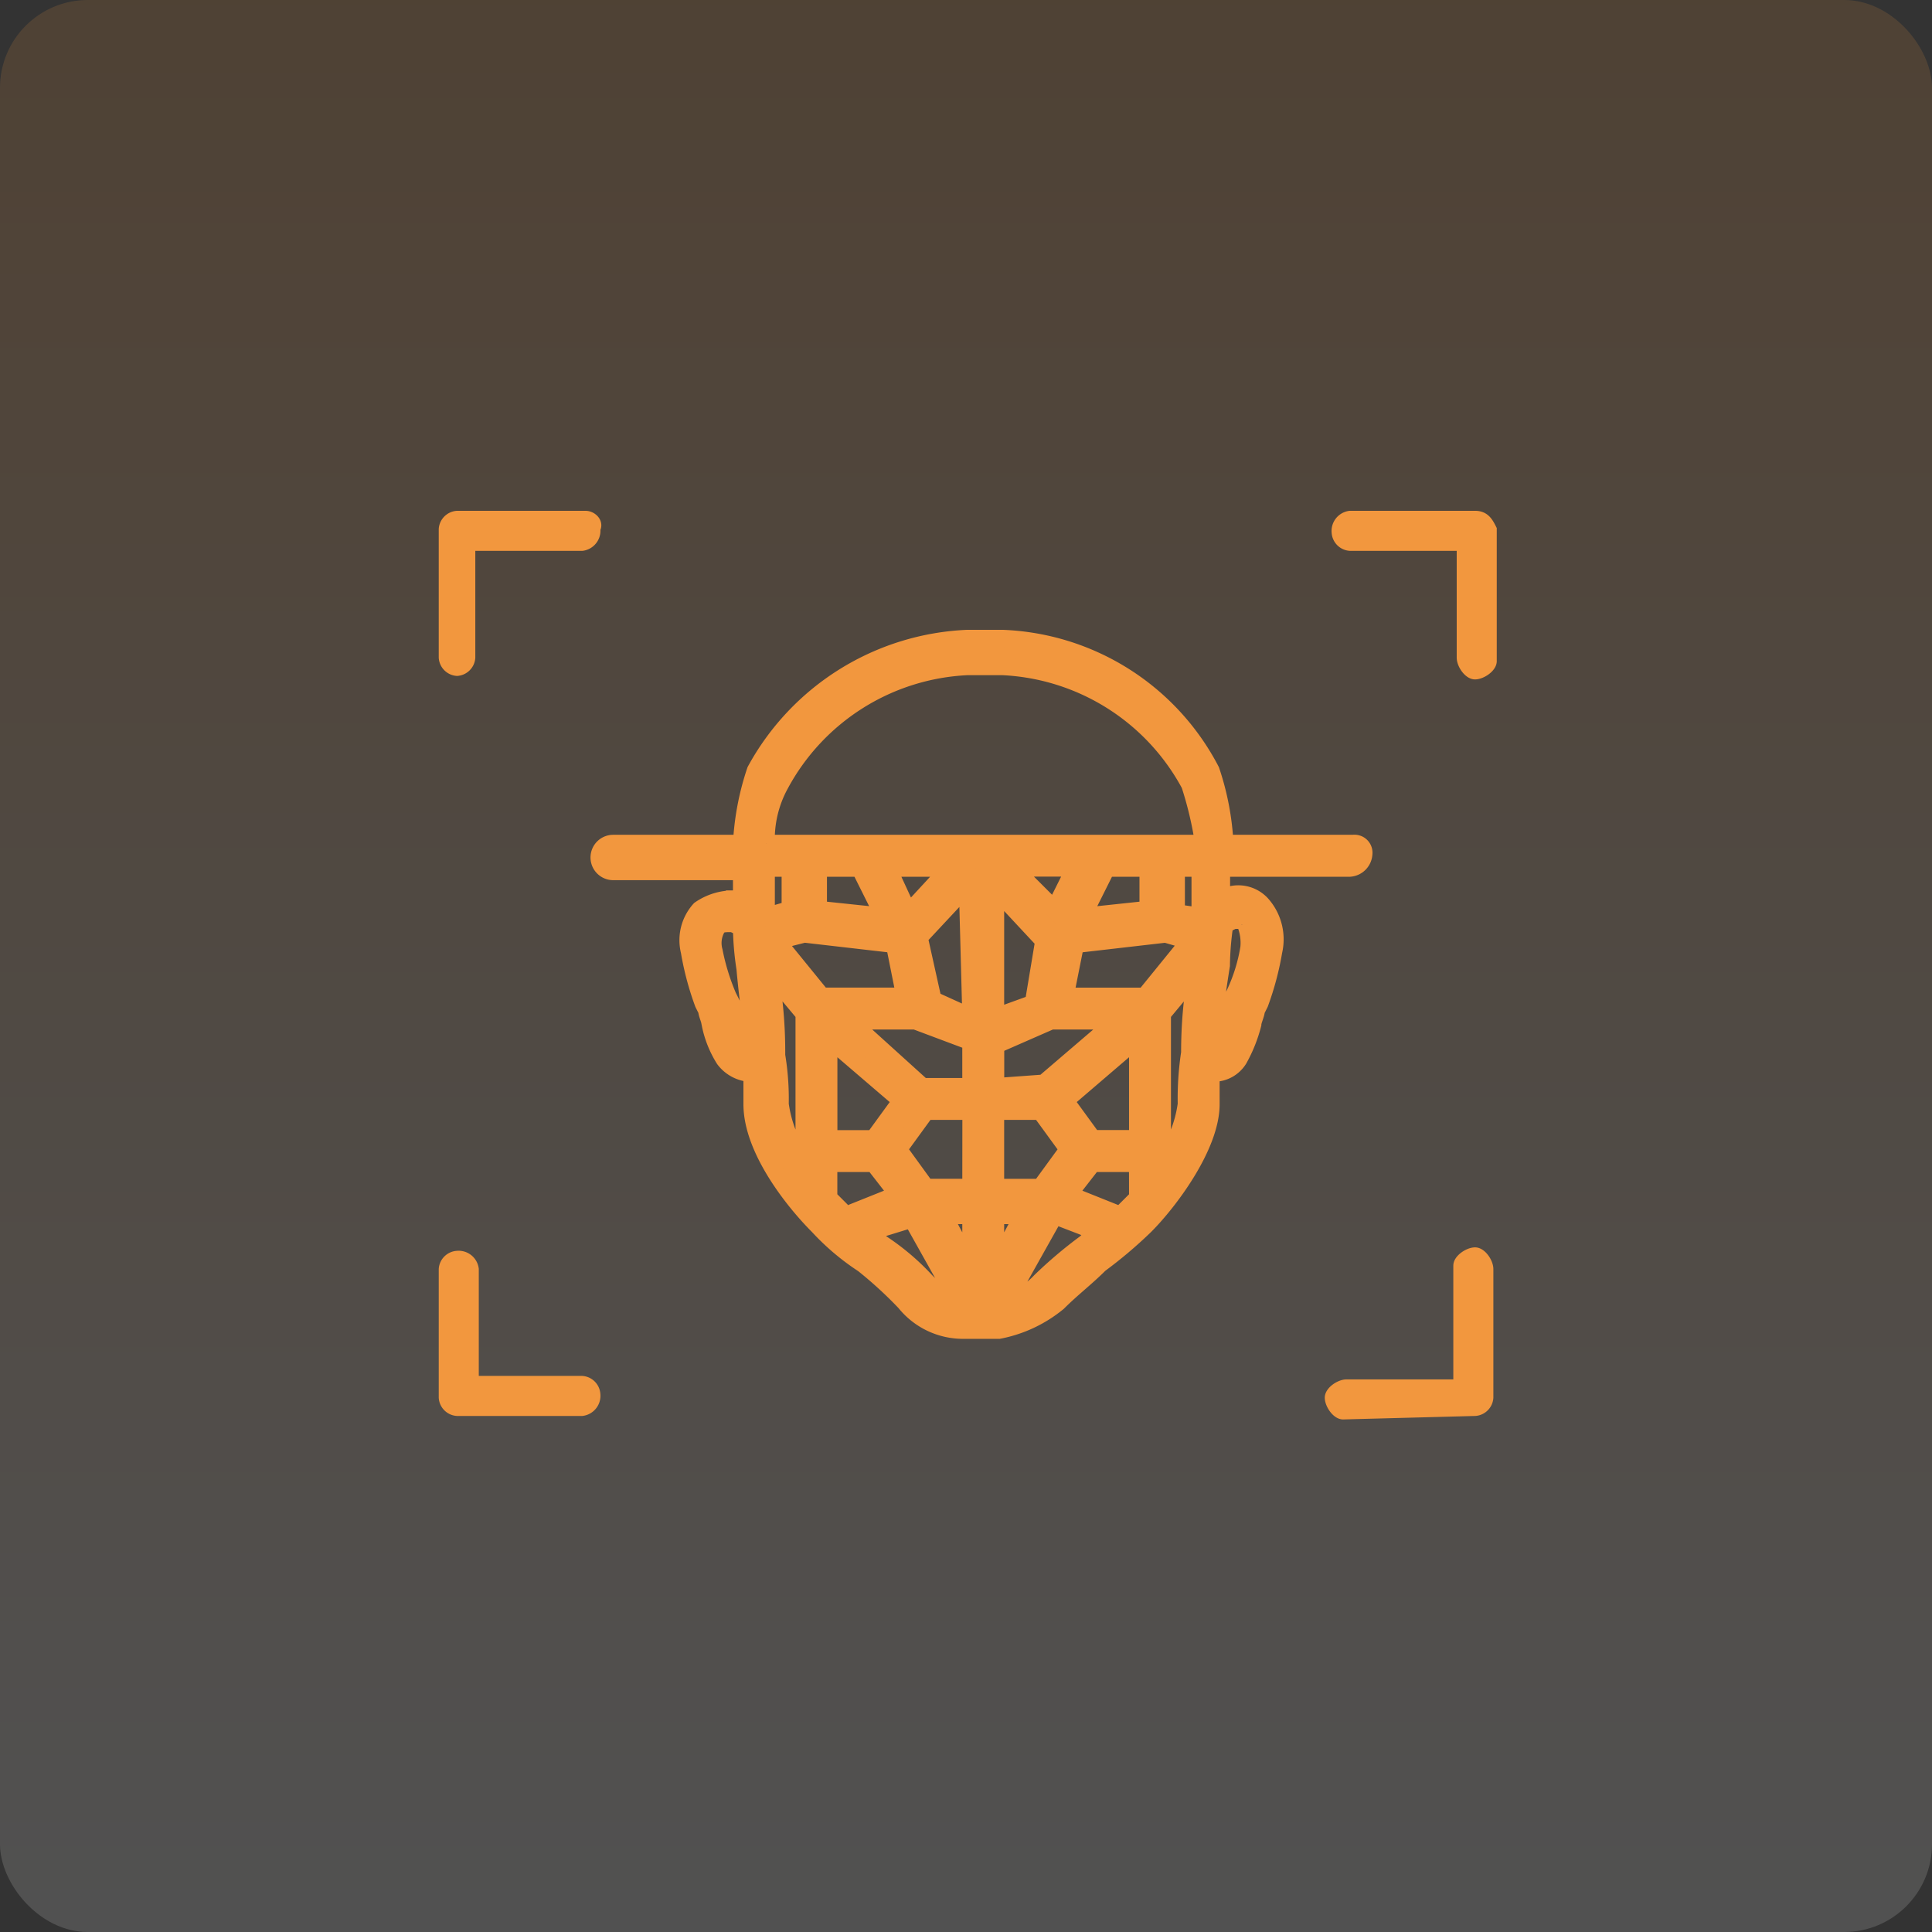 <svg xmlns="http://www.w3.org/2000/svg" width="110" height="110" viewBox="0 0 110 110">
    <rect x="0" y="0" width="110" height="110" fill="#333333" stroke="none"/>
    <defs>
        <linearGradient id="linear-gradient" x1=".5" x2=".5" y2="1" gradientUnits="objectBoundingBox">
            <stop offset="0" stop-color="#f2973e"/>
            <stop offset="1" stop-color="#fff"/>
        </linearGradient>
        <style>
            .cls-3{fill:#f2973e;stroke:#f2973e;stroke-miterlimit:10;stroke-width:.5px}
        </style>
    </defs>
    <g id="Group_4945" data-name="Group 4945" transform="translate(-1311 -2105)">
        <g id="Group_4944" data-name="Group 4944" transform="translate(-78 -4)">
            <rect id="Rectangle_1074" width="110" height="110" fill="url(#linear-gradient)" data-name="Rectangle 1074" opacity="0.15" rx="5" transform="translate(1389 2109)"/>
        </g>
        <g id="تشخیص-چهره" transform="translate(1324.242 2117.344)">
            <g id="تشخیص-چهره-2" transform="translate(11.988 16.989)">
                <g id="تشخیص-چهره-3">
                    <g id="Group_1604" data-name="Group 1604" transform="translate(8.892 7.026)">
                        <g id="Group_1603" data-name="Group 1603">
                            <g id="Group_1602" data-name="Group 1602">
                                <path id="Path_2116" fill="#f2973e" stroke="#f2973e" d="M59.409 32.212H52.09a15.408 15.408 0 0 0-.791-4.154 13.968 13.968 0 0 0-11.869-7.517h-1.979a14.435 14.435 0 0 0-12.067 7.517 15.408 15.408 0 0 0-.791 4.154h-7.319a.791.791 0 0 0 0 1.583h7.319v1.583h-.4a3.342 3.342 0 0 0-1.978.593 2.6 2.6 0 0 0-.593 2.374 16.48 16.48 0 0 0 .791 2.967l.2.4c0 .2.2.593.2.791a5.924 5.924 0 0 0 .791 1.978 2 2 0 0 0 1.385.791h.2v1.78c0 2.572 2.374 5.539 3.758 6.923a13.62 13.62 0 0 0 2.572 2.176 23.71 23.71 0 0 1 2.374 2.176 4.225 4.225 0 0 0 3.363 1.583h1.978a7.527 7.527 0 0 0 3.363-1.583c.791-.791 1.583-1.385 2.374-2.176a25.057 25.057 0 0 0 2.572-2.176c1.385-1.385 3.758-4.55 3.758-6.923v-1.78h.2a1.665 1.665 0 0 0 1.385-.791 8.267 8.267 0 0 0 .791-1.978c0-.2.2-.593.2-.791l.2-.4a16.48 16.48 0 0 0 .791-2.967 3 3 0 0 0-.593-2.572 1.791 1.791 0 0 0-1.978-.593h-.4V33.6h7.319a.851.851 0 0 0 .784-.795.525.525 0 0 0-.593-.593zM24.791 43.685c-.2-.593-.593-.989-.593-1.583 0-.2-.2-.593-.2-.791l-.2-.4a12.8 12.8 0 0 1-.791-2.572 1.737 1.737 0 0 1 .2-1.385c.2-.2.4-.2.791-.2.2 0 .4.2.593.2a16.552 16.552 0 0 0 .2 2.374s.2 2.374.593 4.55c-.4 0-.4-.2-.593-.2zm1.187-7.319V33.6h1.385v2.37l-1.385.4zm2.176 14.045a7.181 7.181 0 0 1-1.385-3.363 15.041 15.041 0 0 0-.2-2.769v-.2a25.805 25.805 0 0 0-.4-4.55l1.985 2.371zm-1.583-12.66l1.583-.4 5.143.593.593 2.967h-4.747zm2.374-1.78V33.6h2.374l1.381 2.766zM32.9 33.6h3.561l-2.374 2.572zm-3.361 9.69l4.154 3.561-1.583 2.175h-2.571zm.989 10.089c-.2-.2-.4-.2-.4-.4l-.593-.593v-1.975h2.575l1.385 1.78zm4.55 3.758a13.62 13.62 0 0 0-2.572-2.176 2.731 2.731 0 0 0-.791-.593l2.572-.791 2.769 4.945a7.1 7.1 0 0 1-1.978-1.385zm2.572-.791l-1.583-2.967h1.583zm0-4.55h-2.572L33.5 49.62l1.583-2.176h2.572zm0-5.737h-2.77L30.726 42.3h3.758l3.165 1.187zm0-3.956l-2.176-.989-.791-3.561 2.769-2.967.2 7.517zm-11.672-9.891a6.5 6.5 0 0 1 .791-3.363 12.782 12.782 0 0 1 10.682-6.726h1.978a12.782 12.782 0 0 1 10.682 6.726 20.7 20.7 0 0 1 .791 3.363zm21.76 1.388v2.37l-3.758.4 1.384-2.77zm-8.7 12.462v-2.377L42.2 42.3h3.758L41.8 45.861zm4.154 3.561L41.605 51.8h-2.571v-4.356h2.572zM39.034 42.1v-7.316l2.766 2.967-.593 3.561zm.989-8.506h3.561L42.4 35.97zm-.989 22.749v-2.965h1.583zm5.143-1.385a25.057 25.057 0 0 0-2.572 2.176 4.1 4.1 0 0 1-1.978 1.187l2.773-4.943 2.572.989a2.731 2.731 0 0 0-.791.593zm2.967-2.572l-.593.593-.4.4-2.967-1.187 1.385-1.78h2.572zm0-3.363h-2.571L42.99 46.85l4.154-3.561zm.4-8.11H42.99l.593-2.967 5.143-.593 1.385.4zm2.572 3.165a17.083 17.083 0 0 0-.2 2.967 7.181 7.181 0 0 1-1.385 3.363V41.9l1.978-2.374a25.806 25.806 0 0 0-.4 4.55zm.593-7.715l-1.385-.2V33.6H50.7v2.769zm1.978.2c.2 0 .593 0 .593.2a2.933 2.933 0 0 1 .2 1.385 9.793 9.793 0 0 1-.791 2.572l-.2.4c0 .2-.2.593-.2.791a13.629 13.629 0 0 1-.593 1.583c0 .2-.2.2-.4.2.2-2.176.593-4.55.593-4.55a16.477 16.477 0 0 1 .2-2.374c.2 0 .4-.2.593-.2z" data-name="Path 2116" transform="translate(-16.483 -20.541)"/>
                            </g>
                        </g>
                    </g>
                    <g id="Group_1212" data-name="Group 1212">
                        <path id="Path_1615" d="M38.479 18.769h6.33V25.1c0 .4.4.989.791.989s.989-.4.989-.791V17.78c-.2-.4-.4-.791-.989-.791h-7.121a.905.905 0 0 0-.791.989.851.851 0 0 0 .791.791z" class="cls-3" data-name="Path 1615" transform="translate(13.15 -16.989)"/>
                        <path id="Path_1616" d="M12.779 25.891a.851.851 0 0 0 .791-.791v-6.33h6.33a.905.905 0 0 0 .791-.989c.2-.4-.2-.791-.593-.791h-7.319a.851.851 0 0 0-.791.791V25.1a.851.851 0 0 0 .791.791z" class="cls-3" data-name="Path 1616" transform="translate(-11.988 -16.989)"/>
                        <path id="Path_1617" d="M45.8 47.288a.851.851 0 0 0 .791-.791v-7.319c0-.4-.4-.989-.791-.989s-.989.4-.989.791v6.726h-6.33c-.4 0-.989.4-.989.791s.4.989.791.989z" class="cls-3" data-name="Path 1617" transform="translate(12.955 3.748)"/>
                        <path id="Path_1618" d="M12.779 47.191H19.9a.905.905 0 0 0 .791-.989.851.851 0 0 0-.791-.791h-6.132V39.08a.905.905 0 0 0-.989-.791.851.851 0 0 0-.791.791v7.32a.851.851 0 0 0 .791.791z" class="cls-3" data-name="Path 1618" transform="translate(-11.988 3.845)"/>
                    </g>
                </g>
            </g>
        </g>
    </g>
</svg>
